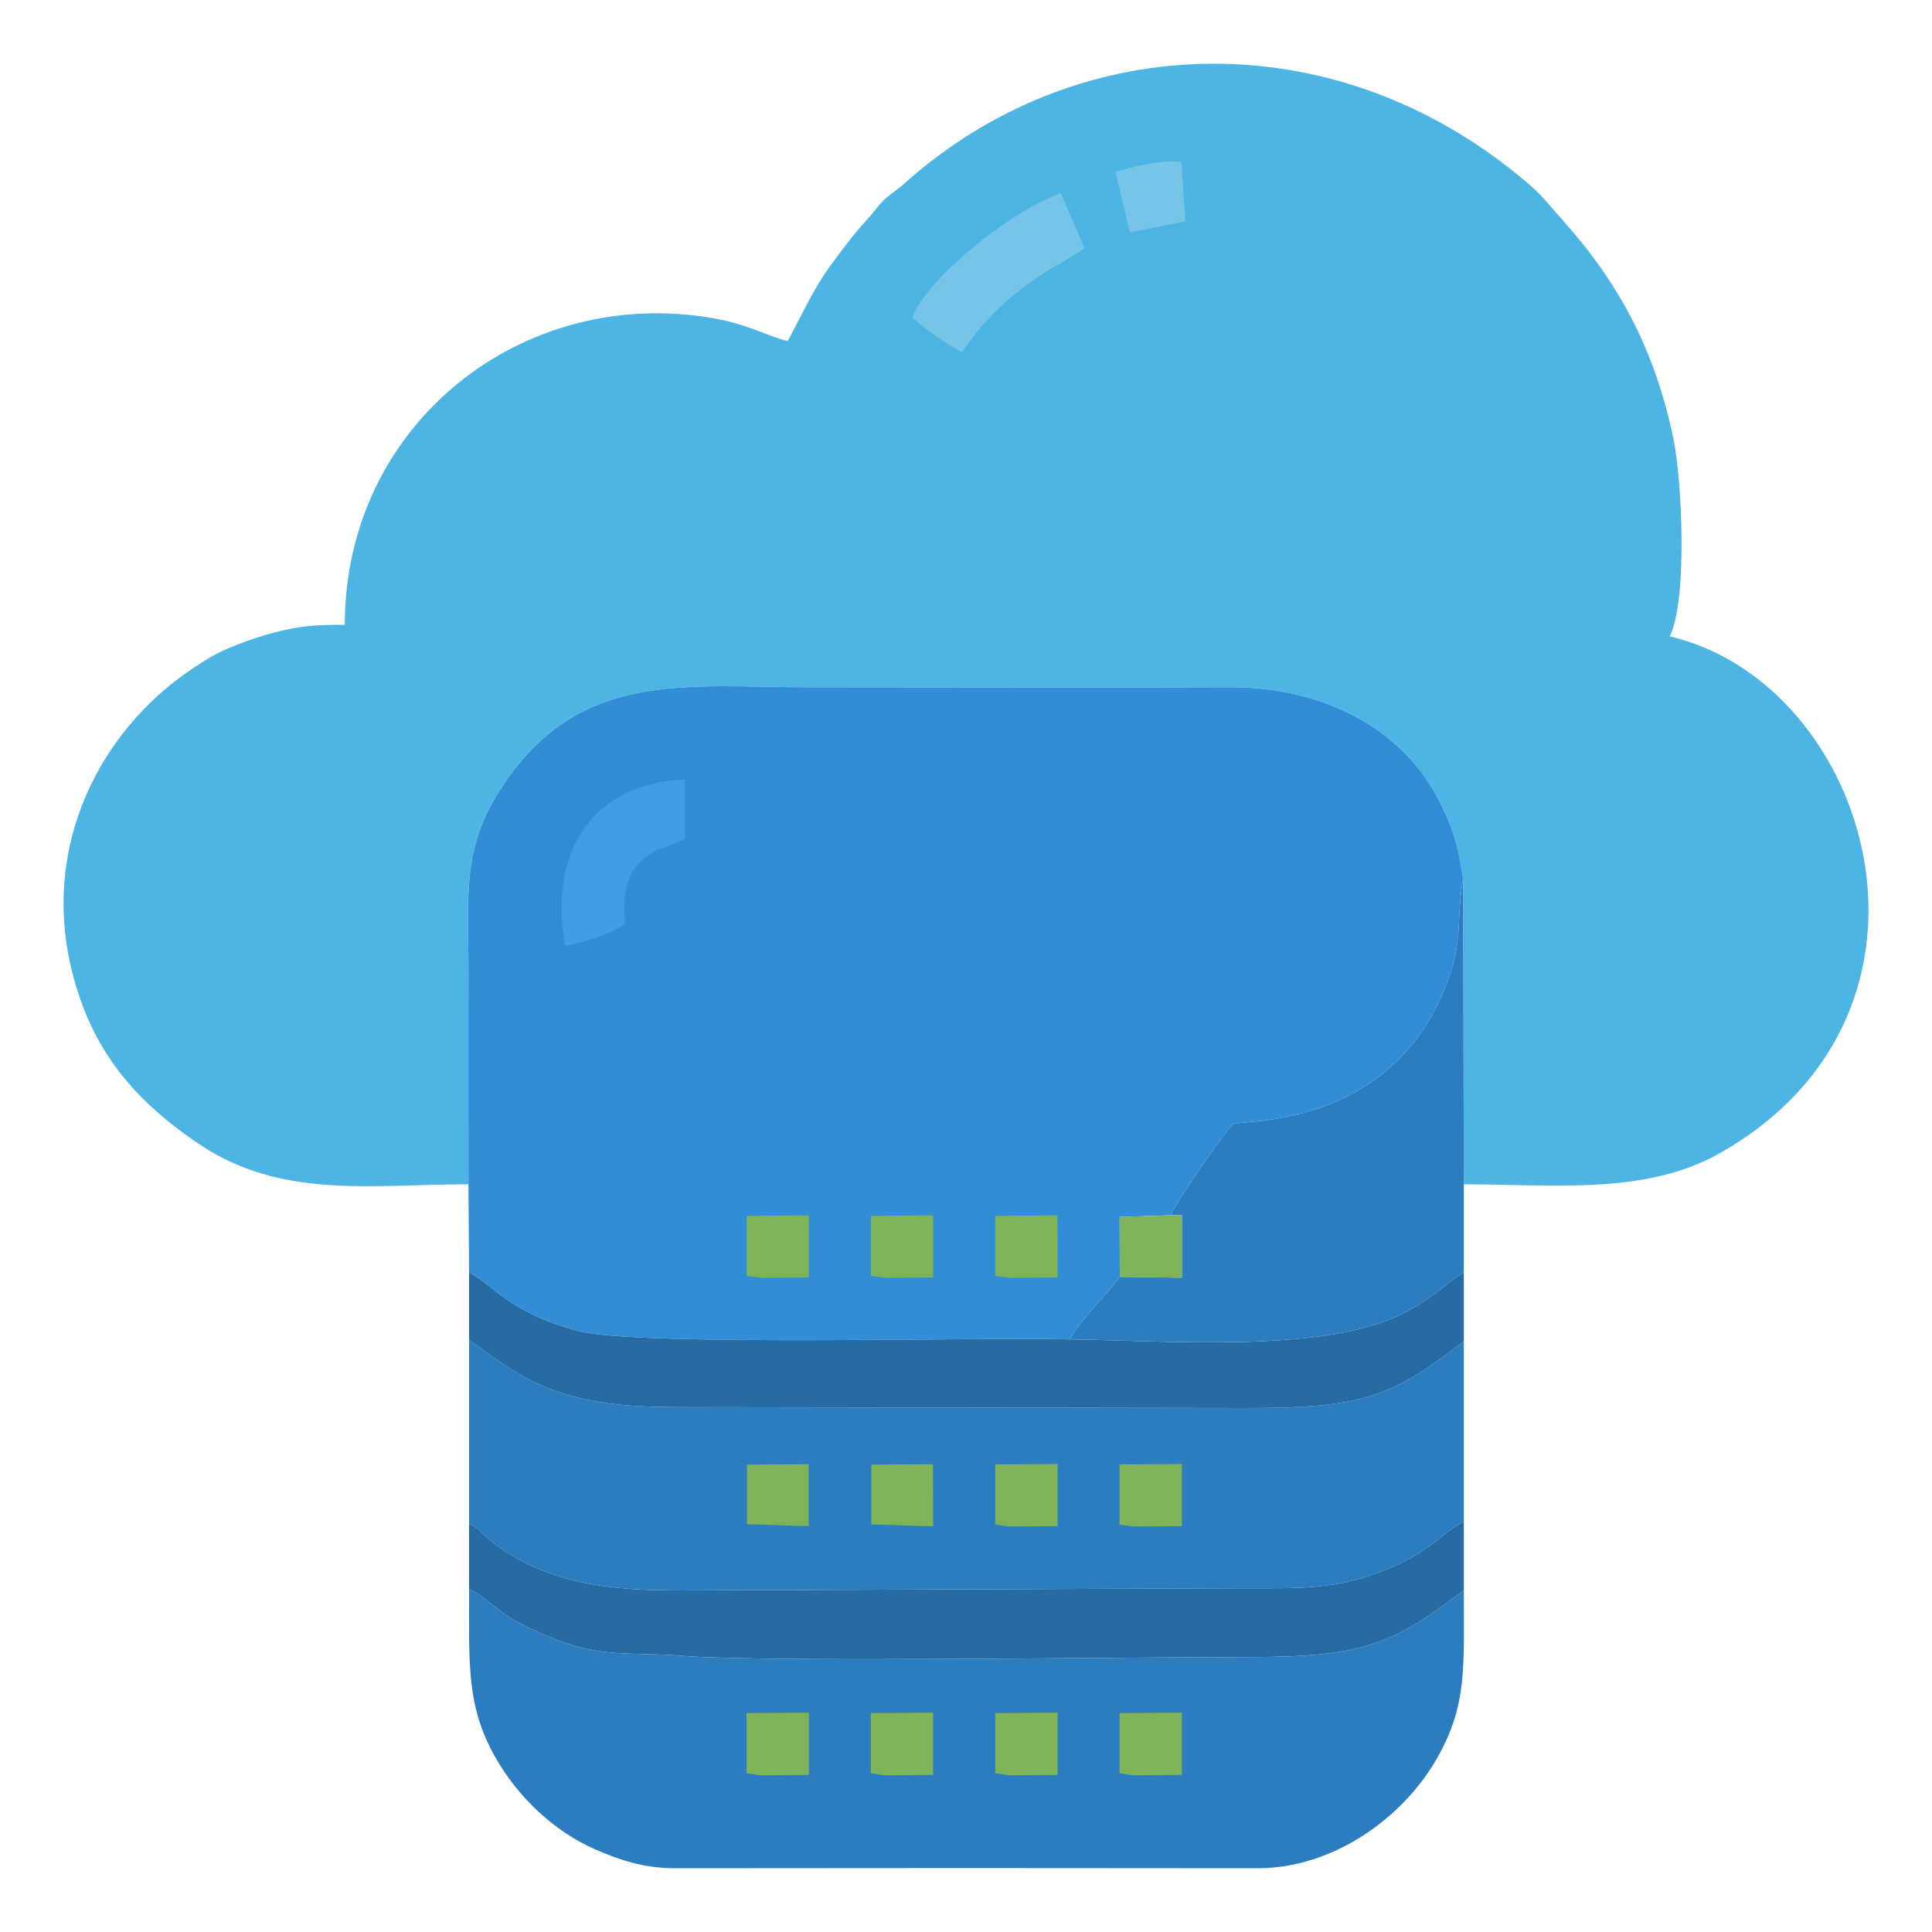 <svg xmlns="http://www.w3.org/2000/svg" xmlns:xlink="http://www.w3.org/1999/xlink" xmlns:xodm="http://www.corel.com/coreldraw/odm/2003" xml:space="preserve" width="150px" height="150px" style="shape-rendering:geometricPrecision; text-rendering:geometricPrecision; image-rendering:optimizeQuality; fill-rule:evenodd; clip-rule:evenodd" viewBox="0 0 150 150"> <defs>  <style type="text/css">       .fil3 {fill:#266BA3}    .fil2 {fill:#2C7DC0}    .fil1 {fill:#318DD6}    .fil4 {fill:#449BE5}    .fil0 {fill:#4DB5E3}    .fil5 {fill:#76C4E7}    .fil6 {fill:#7EB457}     </style> </defs> <g id="Layer_x0020_1">    <g id="_105553365562080">   <path class="fil0" d="M36.37 91.95c0,-5.43 -0.02,-10.87 0,-16.29 0.02,-5.86 -0.55,-9.51 2.29,-14.07 6.03,-9.71 14.48,-8.23 24.31,-8.23 10.86,0 21.72,0.04 32.58,0 7.01,-0.02 13.08,3.06 15.98,8.44 1.2,2.23 1.67,3.71 2.07,6.46l0.05 23.69c6.91,0 14.12,0.86 19.9,-2.43 19.43,-11.03 11.64,-36.49 -3.91,-40.11 1.41,-2.95 0.94,-12.18 0.28,-15.37 -1.42,-6.79 -4.16,-11.97 -8.5,-16.84 -1.79,-2.01 -1.75,-2.19 -4.27,-4.17 -14.52,-11.34 -33.72,-10.56 -46.87,1.16 -0.93,0.83 -1.4,0.94 -2.23,1.99 -0.73,0.93 -1.24,1.38 -1.94,2.28 -2.86,3.66 -2.79,3.93 -4.95,8.02 -1.54,-0.35 -2.98,-1.28 -5.77,-1.77 -14.83,-2.61 -28.62,8.23 -28.62,23.8 -2.53,0 -3.46,0.09 -5.44,0.59 -1.37,0.35 -3.18,1 -4.42,1.61 -0.99,0.5 -2.77,1.72 -3.62,2.41 -6.32,5.12 -9.68,13.19 -7.87,21.56 1.41,6.49 4.77,10.6 10.01,14.13 6.39,4.31 13.32,3.14 20.94,3.14z"></path>   <path class="fil1" d="M36.37 91.95l0.05 6.85c1.77,0.85 3.1,3.14 8.48,4.54 4.65,1.22 31.54,0.45 38.17,0.65 0.64,-1.35 2.88,-3.46 3.87,-4.86l-0.01 -4.65 3.96 -0.13c0.51,-1.18 3.91,-6.06 4.81,-7.05 0.73,-0.44 12.35,0.5 16.69,-11.11 1.25,-3.33 0.64,-5.01 1.21,-7.93 -0.4,-2.75 -0.87,-4.23 -2.07,-6.46 -2.9,-5.38 -8.97,-8.46 -15.98,-8.44 -10.86,0.04 -21.72,0 -32.58,0 -9.83,0 -18.28,-1.48 -24.31,8.23 -2.84,4.56 -2.27,8.21 -2.29,14.07 -0.02,5.42 0,10.86 0,16.29z"></path>   <path class="fil2" d="M113.65 123.46c-5.43,4.11 -7.6,5.19 -16.59,5.19 -8.78,-0.01 -37.73,0.43 -44.05,-0.09 -3.81,-0.32 -6.16,0.17 -9.8,-1.25 -4.87,-1.89 -4.79,-2.95 -6.79,-3.96 0,5.91 -0.21,9.08 2.01,13.04 1.72,3.06 4.54,5.8 7.86,7.23 1.78,0.77 3.67,1.43 6.11,1.43 15.09,-0.02 30.18,-0.02 45.27,0 5.74,0 11.26,-3.82 13.97,-8.66 2.27,-4.07 2.01,-6.89 2.01,-12.93z"></path>   <path class="fil2" d="M36.42 118.28c0.99,0.53 0.69,0.54 1.47,1.18 4.5,3.64 9.76,4.03 15.12,4.02l43.75 -0.17c3.7,0 6.44,0.11 9.8,-1.05 4.41,-1.52 5.37,-3.3 7.09,-4.13l0 -13.98c-5.59,4.24 -7.63,5.18 -16.89,5.17l-43.75 -0.07c-5.58,0 -9.84,-0.41 -14.33,-3.61l-2.26 -1.6 0 14.24z"></path>   <path class="fil2" d="M90.89 94.35l0.87 0 0 4.85 -4.82 -0.07c-0.99,1.4 -3.23,3.51 -3.87,4.86 7.38,0.1 18.88,0.99 25.01,-1.63 3.06,-1.3 4.39,-2.97 5.57,-3.54l0 -6.87 -0.05 -23.69c-0.57,2.92 0.04,4.6 -1.21,7.93 -4.34,11.61 -15.96,10.67 -16.69,11.11 -0.9,0.99 -4.3,5.87 -4.81,7.05z"></path>   <path class="fil3" d="M36.42 123.35c2,1.01 1.92,2.07 6.79,3.96 3.64,1.42 5.99,0.93 9.8,1.25 6.32,0.52 35.27,0.08 44.05,0.09 8.99,0 11.16,-1.08 16.59,-5.19l0 -5.33c-1.72,0.83 -2.68,2.61 -7.09,4.13 -3.36,1.16 -6.1,1.05 -9.8,1.05l-43.75 0.17c-5.36,0.01 -10.62,-0.38 -15.12,-4.02 -0.78,-0.64 -0.48,-0.65 -1.47,-1.18l0 5.07z"></path>   <path class="fil3" d="M36.42 104.04l2.26 1.6c4.49,3.2 8.75,3.61 14.33,3.61l43.75 0.07c9.26,0.01 11.3,-0.93 16.89,-5.17l0 -5.33c-1.18,0.57 -2.51,2.24 -5.57,3.54 -6.13,2.62 -17.63,1.73 -25.01,1.63 -6.63,-0.2 -33.52,0.57 -38.17,-0.65 -5.38,-1.4 -6.71,-3.69 -8.48,-4.54l0 5.24z"></path>   <path class="fil4" d="M43.88 73.42c1.65,-0.29 3.48,-0.86 4.65,-1.69 -0.21,-2.39 0.06,-4.46 2.38,-5.69l1.55 -0.58c0.86,-0.36 0.32,-0.09 0.73,-0.36l-0.01 -4.58c-7.02,0.29 -10.64,5.4 -9.3,12.9z"></path>   <path class="fil5" d="M70.82 24.67c1.04,0.9 2.78,2.16 3.88,2.66 3.66,-5.45 8.26,-6.95 9.49,-8.09l-1.83 -4.23c-4.03,1.41 -10.39,6.64 -11.54,9.66z"></path>   <path class="fil5" d="M86.6 13.33l1.12 4.7 4.31 -0.84 -0.3 -4.63c-1.8,-0.15 -3.5,0.36 -5.13,0.77z"></path>   <polygon class="fil6" points="86.92,118.37 88,118.52 91.76,118.5 91.76,113.66 86.92,113.7 "></polygon>   <polygon class="fil6" points="77.27,118.37 78.35,118.52 82.11,118.5 82.11,113.66 77.27,113.7 "></polygon>   <polygon class="fil6" points="57.96,137.68 59.05,137.83 62.8,137.8 62.8,132.97 57.96,133 "></polygon>   <polygon class="fil6" points="86.92,137.68 88,137.83 91.76,137.8 91.76,132.97 86.92,133 "></polygon>   <polygon class="fil6" points="77.27,137.68 78.35,137.83 82.11,137.8 82.11,132.97 77.27,133 "></polygon>   <polygon class="fil6" points="67.61,137.68 68.7,137.83 72.45,137.8 72.45,132.97 67.61,133 "></polygon>   <polygon class="fil6" points="77.27,99.06 78.35,99.21 82.11,99.18 82.1,94.36 77.27,94.4 "></polygon>   <polygon class="fil6" points="57.97,99.06 59.05,99.21 62.8,99.18 62.8,94.36 57.97,94.4 "></polygon>   <polygon class="fil6" points="67.62,99.06 68.7,99.21 72.45,99.18 72.45,94.36 67.62,94.4 "></polygon>   <polygon class="fil6" points="86.94,99.13 91.76,99.2 91.76,94.35 90.89,94.35 86.93,94.48 "></polygon>   <polygon class="fil6" points="67.65,118.35 72.45,118.51 72.44,113.68 67.65,113.72 "></polygon>   <polygon class="fil6" points="57.99,118.34 62.78,118.49 62.78,113.68 57.99,113.72 "></polygon>  </g> </g></svg>
